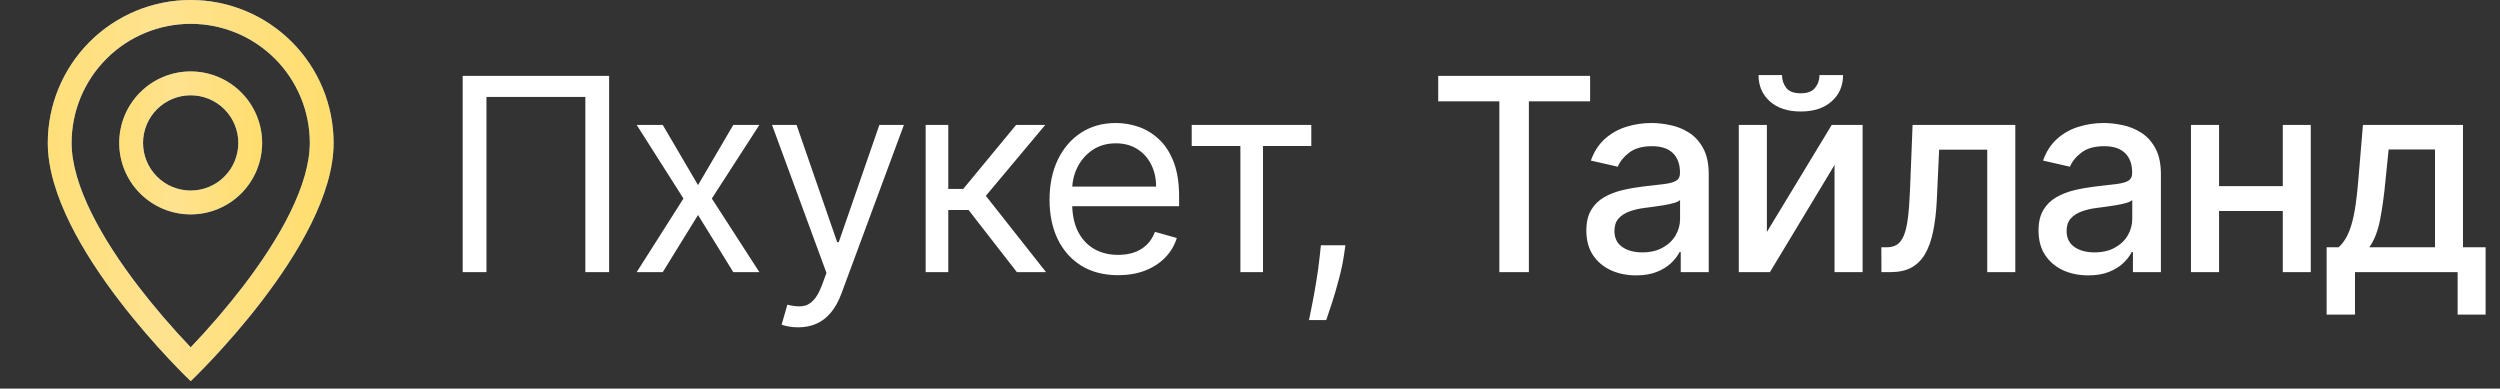 <?xml version="1.0" encoding="UTF-8"?> <svg xmlns="http://www.w3.org/2000/svg" width="193" height="30" viewBox="0 0 193 30" fill="none"><rect x="0" y="0" width="193" height="30" fill="#333333" stroke="none"/><path d="M47.024 5.856V21.008H45.189V7.484H37.554V21.008H35.72V5.856H47.024ZM51.165 9.644L53.888 14.29L56.61 9.644H58.623L54.953 15.326L58.623 21.008H56.61L53.888 16.598L51.165 21.008H49.153L52.763 15.326L49.153 9.644H51.165ZM61.614 25.269C61.318 25.269 61.054 25.244 60.822 25.195C60.59 25.151 60.43 25.106 60.341 25.062L60.785 23.523C61.209 23.631 61.584 23.671 61.91 23.641C62.235 23.612 62.523 23.466 62.775 23.205C63.032 22.948 63.266 22.532 63.478 21.954L63.803 21.067L59.601 9.644H61.495L64.632 18.699H64.75L67.887 9.644H69.781L64.957 22.665C64.74 23.252 64.472 23.738 64.151 24.122C63.831 24.512 63.458 24.8 63.034 24.988C62.615 25.175 62.141 25.269 61.614 25.269ZM71.461 21.008V9.644H73.207V14.586H74.361L78.445 9.644H80.694L76.107 15.119L80.753 21.008H78.504L74.775 16.214H73.207V21.008H71.461ZM86.322 21.244C85.227 21.244 84.282 21.003 83.488 20.519C82.699 20.031 82.09 19.35 81.661 18.477C81.237 17.599 81.025 16.579 81.025 15.415C81.025 14.251 81.237 13.225 81.661 12.337C82.09 11.444 82.687 10.749 83.451 10.251C84.221 9.748 85.118 9.496 86.144 9.496C86.736 9.496 87.32 9.595 87.898 9.792C88.475 9.989 89 10.31 89.473 10.754C89.947 11.193 90.324 11.775 90.605 12.5C90.886 13.225 91.027 14.117 91.027 15.178V15.918H82.268V14.408H89.251C89.251 13.767 89.123 13.195 88.867 12.692C88.615 12.189 88.255 11.792 87.787 11.501C87.323 11.21 86.775 11.065 86.144 11.065C85.449 11.065 84.847 11.237 84.339 11.582C83.836 11.923 83.449 12.367 83.178 12.914C82.906 13.461 82.771 14.048 82.771 14.675V15.681C82.771 16.539 82.919 17.267 83.215 17.863C83.515 18.455 83.932 18.907 84.465 19.217C84.998 19.523 85.617 19.676 86.322 19.676C86.781 19.676 87.195 19.612 87.565 19.484C87.939 19.35 88.263 19.153 88.534 18.892C88.805 18.625 89.015 18.295 89.163 17.9L90.849 18.374C90.672 18.946 90.374 19.449 89.954 19.883C89.535 20.312 89.017 20.648 88.401 20.889C87.784 21.126 87.091 21.244 86.322 21.244ZM92 11.272V9.644H101.233V11.272H97.504V21.008H95.758V11.272H92ZM103.867 18.936L103.748 19.735C103.665 20.297 103.536 20.899 103.364 21.54C103.196 22.181 103.021 22.786 102.838 23.353C102.656 23.92 102.506 24.371 102.387 24.707H101.055C101.12 24.391 101.203 23.974 101.307 23.456C101.411 22.939 101.514 22.359 101.618 21.718C101.726 21.081 101.815 20.43 101.884 19.765L101.973 18.936H103.867ZM111.03 7.824V5.856H122.756V7.824H118.029V21.008H115.75V7.824H111.03ZM126.306 21.259C125.586 21.259 124.935 21.126 124.353 20.86C123.771 20.588 123.31 20.196 122.969 19.683C122.634 19.17 122.466 18.541 122.466 17.797C122.466 17.156 122.589 16.628 122.836 16.214C123.083 15.799 123.416 15.471 123.835 15.23C124.254 14.988 124.723 14.806 125.24 14.682C125.758 14.559 126.286 14.465 126.824 14.401C127.504 14.322 128.057 14.258 128.481 14.209C128.905 14.154 129.213 14.068 129.406 13.95C129.598 13.831 129.694 13.639 129.694 13.373V13.321C129.694 12.675 129.512 12.174 129.147 11.819C128.787 11.464 128.249 11.286 127.534 11.286C126.789 11.286 126.202 11.452 125.773 11.782C125.349 12.108 125.055 12.47 124.893 12.87L122.814 12.396C123.06 11.706 123.42 11.148 123.894 10.724C124.372 10.295 124.922 9.984 125.544 9.792C126.165 9.595 126.819 9.496 127.504 9.496C127.958 9.496 128.439 9.55 128.947 9.659C129.46 9.762 129.938 9.955 130.382 10.236C130.831 10.517 131.198 10.919 131.484 11.442C131.771 11.96 131.914 12.633 131.914 13.461V21.008H129.753V19.454H129.665C129.521 19.74 129.307 20.021 129.021 20.297C128.735 20.573 128.367 20.803 127.919 20.985C127.47 21.168 126.932 21.259 126.306 21.259ZM126.787 19.484C127.398 19.484 127.921 19.363 128.355 19.121C128.794 18.879 129.127 18.564 129.354 18.174C129.586 17.779 129.701 17.358 129.701 16.909V15.444C129.623 15.523 129.47 15.597 129.243 15.666C129.021 15.73 128.767 15.787 128.481 15.836C128.195 15.881 127.916 15.923 127.645 15.962C127.374 15.997 127.147 16.026 126.964 16.051C126.535 16.105 126.143 16.196 125.788 16.325C125.438 16.453 125.157 16.638 124.944 16.879C124.737 17.116 124.634 17.432 124.634 17.826C124.634 18.374 124.836 18.788 125.24 19.069C125.645 19.346 126.16 19.484 126.787 19.484ZM136.403 17.908L141.411 9.644H143.793V21.008H141.626V12.736L136.639 21.008H134.235V9.644H136.403V17.908ZM140.464 5.797H142.284C142.284 6.631 141.988 7.309 141.396 7.831C140.809 8.349 140.015 8.608 139.014 8.608C138.018 8.608 137.226 8.349 136.639 7.831C136.052 7.309 135.759 6.631 135.759 5.797H137.571C137.571 6.167 137.68 6.495 137.897 6.781C138.114 7.062 138.486 7.203 139.014 7.203C139.532 7.203 139.902 7.062 140.124 6.781C140.351 6.5 140.464 6.172 140.464 5.797ZM145.247 21.008L145.24 19.091H145.647C145.962 19.091 146.226 19.025 146.438 18.892C146.655 18.754 146.833 18.522 146.971 18.196C147.109 17.871 147.215 17.422 147.289 16.85C147.363 16.273 147.417 15.548 147.452 14.675L147.652 9.644H155.582V21.008H153.415V11.553H149.701L149.523 15.415C149.479 16.352 149.383 17.17 149.235 17.871C149.092 18.571 148.882 19.156 148.606 19.624C148.33 20.088 147.975 20.435 147.541 20.667C147.107 20.894 146.579 21.008 145.957 21.008H145.247ZM161.214 21.259C160.494 21.259 159.843 21.126 159.261 20.86C158.679 20.588 158.218 20.196 157.878 19.683C157.542 19.17 157.375 18.541 157.375 17.797C157.375 17.156 157.498 16.628 157.745 16.214C157.991 15.799 158.324 15.471 158.743 15.23C159.163 14.988 159.631 14.806 160.149 14.682C160.667 14.559 161.195 14.465 161.732 14.401C162.413 14.322 162.965 14.258 163.389 14.209C163.814 14.154 164.122 14.068 164.314 13.95C164.506 13.831 164.603 13.639 164.603 13.373V13.321C164.603 12.675 164.42 12.174 164.055 11.819C163.695 11.464 163.158 11.286 162.442 11.286C161.698 11.286 161.111 11.452 160.682 11.782C160.257 12.108 159.964 12.47 159.801 12.87L157.722 12.396C157.969 11.706 158.329 11.148 158.803 10.724C159.281 10.295 159.831 9.984 160.452 9.792C161.074 9.595 161.727 9.496 162.413 9.496C162.867 9.496 163.347 9.55 163.855 9.659C164.368 9.762 164.847 9.955 165.291 10.236C165.739 10.517 166.107 10.919 166.393 11.442C166.679 11.96 166.822 12.633 166.822 13.461V21.008H164.662V19.454H164.573C164.43 19.74 164.215 20.021 163.929 20.297C163.643 20.573 163.276 20.803 162.827 20.985C162.378 21.168 161.841 21.259 161.214 21.259ZM161.695 19.484C162.307 19.484 162.83 19.363 163.264 19.121C163.703 18.879 164.035 18.564 164.262 18.174C164.494 17.779 164.61 17.358 164.61 16.909V15.444C164.531 15.523 164.378 15.597 164.151 15.666C163.929 15.73 163.675 15.787 163.389 15.836C163.103 15.881 162.825 15.923 162.553 15.962C162.282 15.997 162.055 16.026 161.873 16.051C161.444 16.105 161.052 16.196 160.696 16.325C160.346 16.453 160.065 16.638 159.853 16.879C159.646 17.116 159.542 17.432 159.542 17.826C159.542 18.374 159.745 18.788 160.149 19.069C160.553 19.346 161.069 19.484 161.695 19.484ZM176.845 14.371V16.288H170.69V14.371H176.845ZM171.311 9.644V21.008H169.143V9.644H171.311ZM178.391 9.644V21.008H176.231V9.644H178.391ZM179.616 24.285V19.091H180.54C180.777 18.874 180.977 18.616 181.14 18.315C181.307 18.014 181.448 17.656 181.561 17.242C181.68 16.828 181.778 16.344 181.857 15.792C181.936 15.235 182.005 14.598 182.064 13.883L182.419 9.644H190.143V19.091H191.889V24.285H189.729V21.008H181.805V24.285H179.616ZM182.908 19.091H187.983V11.538H184.402L184.165 13.883C184.052 15.077 183.909 16.113 183.736 16.99C183.564 17.863 183.288 18.564 182.908 19.091Z" fill="white"></path><g clip-path="url(#clip0_579_28)"><path d="M22.384 16.441C21.42 18.395 20.114 20.34 18.779 22.087C17.511 23.733 16.157 25.311 14.722 26.814C13.287 25.311 11.933 23.733 10.665 22.087C9.33 20.34 8.024 18.395 7.06 16.441C6.086 14.468 5.527 12.62 5.527 11.034C5.527 8.596 6.495 6.257 8.22 4.532C9.944 2.808 12.283 1.839 14.722 1.839C17.161 1.839 19.5 2.808 21.224 4.532C22.949 6.257 23.917 8.596 23.917 11.034C23.917 12.62 23.357 14.468 22.384 16.441ZM14.722 29.425C14.722 29.425 25.756 18.968 25.756 11.034C25.756 8.108 24.594 5.301 22.525 3.232C20.455 1.163 17.649 0 14.722 0C11.796 0 8.989 1.163 6.919 3.232C4.85 5.301 3.688 8.108 3.688 11.034C3.688 18.968 14.722 29.425 14.722 29.425Z" fill="url(#paint0_linear_579_28)"></path><path d="M22.384 16.441C21.42 18.395 20.114 20.34 18.779 22.087C17.511 23.733 16.157 25.311 14.722 26.814C13.287 25.311 11.933 23.733 10.665 22.087C9.33 20.34 8.024 18.395 7.06 16.441C6.086 14.468 5.527 12.62 5.527 11.034C5.527 8.596 6.495 6.257 8.22 4.532C9.944 2.808 12.283 1.839 14.722 1.839C17.161 1.839 19.5 2.808 21.224 4.532C22.949 6.257 23.917 8.596 23.917 11.034C23.917 12.62 23.357 14.468 22.384 16.441ZM14.722 29.425C14.722 29.425 25.756 18.968 25.756 11.034C25.756 8.108 24.594 5.301 22.525 3.232C20.455 1.163 17.649 0 14.722 0C11.796 0 8.989 1.163 6.919 3.232C4.85 5.301 3.688 8.108 3.688 11.034C3.688 18.968 14.722 29.425 14.722 29.425Z" fill="url(#paint1_radial_579_28)" fill-opacity="0.2"></path><path d="M22.384 16.441C21.42 18.395 20.114 20.34 18.779 22.087C17.511 23.733 16.157 25.311 14.722 26.814C13.287 25.311 11.933 23.733 10.665 22.087C9.33 20.34 8.024 18.395 7.06 16.441C6.086 14.468 5.527 12.62 5.527 11.034C5.527 8.596 6.495 6.257 8.22 4.532C9.944 2.808 12.283 1.839 14.722 1.839C17.161 1.839 19.5 2.808 21.224 4.532C22.949 6.257 23.917 8.596 23.917 11.034C23.917 12.62 23.357 14.468 22.384 16.441ZM14.722 29.425C14.722 29.425 25.756 18.968 25.756 11.034C25.756 8.108 24.594 5.301 22.525 3.232C20.455 1.163 17.649 0 14.722 0C11.796 0 8.989 1.163 6.919 3.232C4.85 5.301 3.688 8.108 3.688 11.034C3.688 18.968 14.722 29.425 14.722 29.425Z" fill="url(#paint2_diamond_579_28)" fill-opacity="0.1"></path><path d="M22.384 16.441C21.42 18.395 20.114 20.34 18.779 22.087C17.511 23.733 16.157 25.311 14.722 26.814C13.287 25.311 11.933 23.733 10.665 22.087C9.33 20.34 8.024 18.395 7.06 16.441C6.086 14.468 5.527 12.62 5.527 11.034C5.527 8.596 6.495 6.257 8.22 4.532C9.944 2.808 12.283 1.839 14.722 1.839C17.161 1.839 19.5 2.808 21.224 4.532C22.949 6.257 23.917 8.596 23.917 11.034C23.917 12.62 23.357 14.468 22.384 16.441ZM14.722 29.425C14.722 29.425 25.756 18.968 25.756 11.034C25.756 8.108 24.594 5.301 22.525 3.232C20.455 1.163 17.649 0 14.722 0C11.796 0 8.989 1.163 6.919 3.232C4.85 5.301 3.688 8.108 3.688 11.034C3.688 18.968 14.722 29.425 14.722 29.425Z" fill="url(#paint3_linear_579_28)"></path><path d="M14.72 14.711C13.745 14.711 12.809 14.324 12.12 13.634C11.43 12.944 11.042 12.009 11.042 11.033C11.042 10.058 11.43 9.122 12.12 8.433C12.809 7.743 13.745 7.355 14.72 7.355C15.696 7.355 16.631 7.743 17.321 8.433C18.011 9.122 18.399 10.058 18.399 11.033C18.399 12.009 18.011 12.944 17.321 13.634C16.631 14.324 15.696 14.711 14.72 14.711ZM14.72 16.551C16.184 16.551 17.587 15.969 18.622 14.935C19.656 13.9 20.238 12.497 20.238 11.033C20.238 9.57 19.656 8.167 18.622 7.132C17.587 6.097 16.184 5.516 14.72 5.516C13.257 5.516 11.854 6.097 10.819 7.132C9.784 8.167 9.203 9.57 9.203 11.033C9.203 12.497 9.784 13.9 10.819 14.935C11.854 15.969 13.257 16.551 14.72 16.551Z" fill="url(#paint4_linear_579_28)"></path><path d="M14.72 14.711C13.745 14.711 12.809 14.324 12.12 13.634C11.43 12.944 11.042 12.009 11.042 11.033C11.042 10.058 11.43 9.122 12.12 8.433C12.809 7.743 13.745 7.355 14.72 7.355C15.696 7.355 16.631 7.743 17.321 8.433C18.011 9.122 18.399 10.058 18.399 11.033C18.399 12.009 18.011 12.944 17.321 13.634C16.631 14.324 15.696 14.711 14.72 14.711ZM14.72 16.551C16.184 16.551 17.587 15.969 18.622 14.935C19.656 13.9 20.238 12.497 20.238 11.033C20.238 9.57 19.656 8.167 18.622 7.132C17.587 6.097 16.184 5.516 14.72 5.516C13.257 5.516 11.854 6.097 10.819 7.132C9.784 8.167 9.203 9.57 9.203 11.033C9.203 12.497 9.784 13.9 10.819 14.935C11.854 15.969 13.257 16.551 14.72 16.551Z" fill="url(#paint5_radial_579_28)" fill-opacity="0.2"></path><path d="M14.72 14.711C13.745 14.711 12.809 14.324 12.12 13.634C11.43 12.944 11.042 12.009 11.042 11.033C11.042 10.058 11.43 9.122 12.12 8.433C12.809 7.743 13.745 7.355 14.72 7.355C15.696 7.355 16.631 7.743 17.321 8.433C18.011 9.122 18.399 10.058 18.399 11.033C18.399 12.009 18.011 12.944 17.321 13.634C16.631 14.324 15.696 14.711 14.72 14.711ZM14.72 16.551C16.184 16.551 17.587 15.969 18.622 14.935C19.656 13.9 20.238 12.497 20.238 11.033C20.238 9.57 19.656 8.167 18.622 7.132C17.587 6.097 16.184 5.516 14.72 5.516C13.257 5.516 11.854 6.097 10.819 7.132C9.784 8.167 9.203 9.57 9.203 11.033C9.203 12.497 9.784 13.9 10.819 14.935C11.854 15.969 13.257 16.551 14.72 16.551Z" fill="url(#paint6_diamond_579_28)" fill-opacity="0.1"></path><path d="M14.72 14.711C13.745 14.711 12.809 14.324 12.12 13.634C11.43 12.944 11.042 12.009 11.042 11.033C11.042 10.058 11.43 9.122 12.12 8.433C12.809 7.743 13.745 7.355 14.72 7.355C15.696 7.355 16.631 7.743 17.321 8.433C18.011 9.122 18.399 10.058 18.399 11.033C18.399 12.009 18.011 12.944 17.321 13.634C16.631 14.324 15.696 14.711 14.72 14.711ZM14.72 16.551C16.184 16.551 17.587 15.969 18.622 14.935C19.656 13.9 20.238 12.497 20.238 11.033C20.238 9.57 19.656 8.167 18.622 7.132C17.587 6.097 16.184 5.516 14.72 5.516C13.257 5.516 11.854 6.097 10.819 7.132C9.784 8.167 9.203 9.57 9.203 11.033C9.203 12.497 9.784 13.9 10.819 14.935C11.854 15.969 13.257 16.551 14.72 16.551Z" fill="url(#paint7_linear_579_28)"></path></g><defs><linearGradient id="paint0_linear_579_28" x1="2.376" y1="-23.578" x2="30.676" y2="-21.66" gradientUnits="userSpaceOnUse"><stop stop-color="#5F8DB8"></stop><stop offset="0.432" stop-color="#6F98BE"></stop><stop offset="0.968" stop-color="#5084B5"></stop></linearGradient><radialGradient id="paint1_radial_579_28" cx="0" cy="0" r="1" gradientUnits="userSpaceOnUse" gradientTransform="translate(9.66 -5.093) rotate(88.492) scale(16.605 12.676)"><stop offset="0.376" stop-color="white" stop-opacity="0.47"></stop><stop offset="1" stop-color="white" stop-opacity="0.01"></stop></radialGradient><radialGradient id="paint2_diamond_579_28" cx="0" cy="0" r="1" gradientUnits="userSpaceOnUse" gradientTransform="translate(14.722 14.713) rotate(90) scale(14.713 11.034)"><stop stop-color="white"></stop><stop offset="1" stop-color="white" stop-opacity="0"></stop></radialGradient><linearGradient id="paint3_linear_579_28" x1="-3.029" y1="-7.089" x2="29.396" y2="-6.586" gradientUnits="userSpaceOnUse"><stop stop-color="#FFDD67"></stop><stop offset="0.484" stop-color="#FFE28F"></stop><stop offset="0.979" stop-color="#FFDD67"></stop></linearGradient><linearGradient id="paint4_linear_579_28" x1="8.548" y1="-3.326" x2="22.647" y2="-2.051" gradientUnits="userSpaceOnUse"><stop stop-color="#5F8DB8"></stop><stop offset="0.432" stop-color="#6F98BE"></stop><stop offset="0.968" stop-color="#5084B5"></stop></linearGradient><radialGradient id="paint5_radial_579_28" cx="0" cy="0" r="1" gradientUnits="userSpaceOnUse" gradientTransform="translate(12.189 3.606) rotate(87.99) scale(6.228 6.336)"><stop offset="0.376" stop-color="white" stop-opacity="0.47"></stop><stop offset="1" stop-color="white" stop-opacity="0.01"></stop></radialGradient><radialGradient id="paint6_diamond_579_28" cx="0" cy="0" r="1" gradientUnits="userSpaceOnUse" gradientTransform="translate(14.72 11.033) rotate(90) scale(5.517)"><stop stop-color="white"></stop><stop offset="1" stop-color="white" stop-opacity="0"></stop></radialGradient><linearGradient id="paint7_linear_579_28" x1="5.845" y1="2.858" x2="22.055" y2="3.193" gradientUnits="userSpaceOnUse"><stop stop-color="#FFDD67"></stop><stop offset="0.484" stop-color="#FFE28F"></stop><stop offset="0.979" stop-color="#FFDD67"></stop></linearGradient><clipPath id="clip0_579_28"><rect width="29.425" height="29.425" fill="white"></rect></clipPath></defs></svg> 